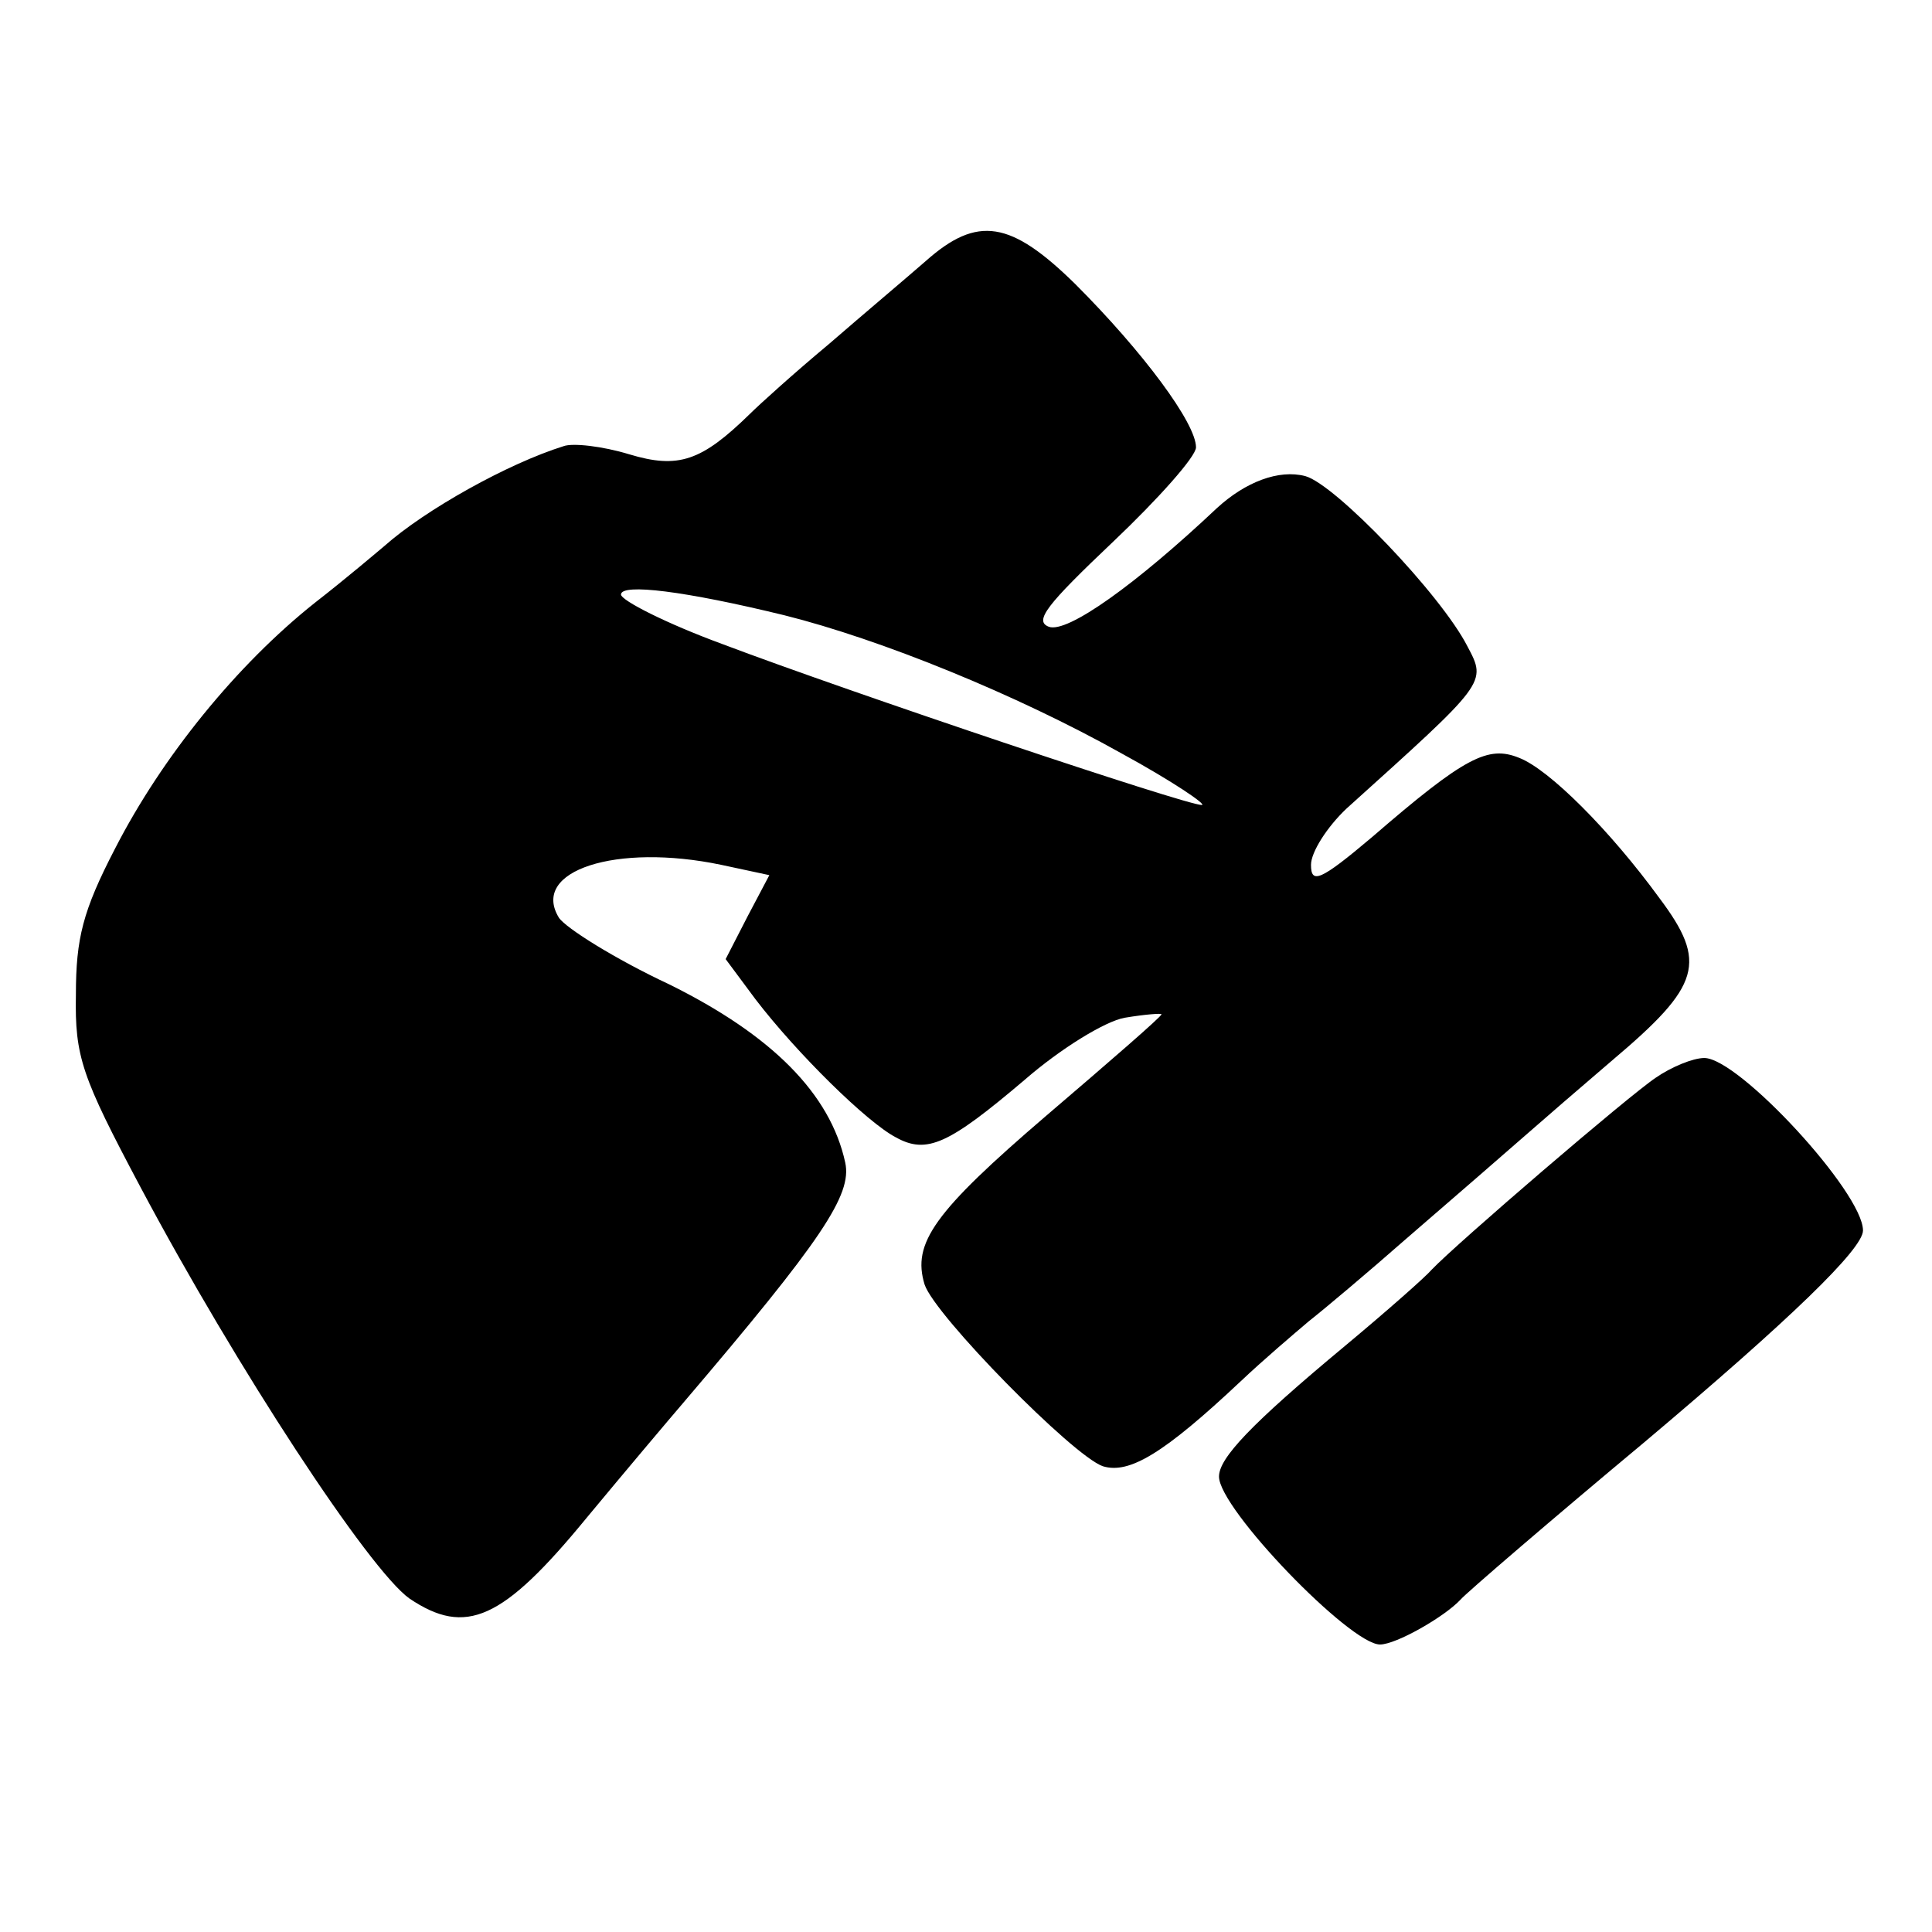 <?xml version="1.0" standalone="no"?>
<!DOCTYPE svg PUBLIC "-//W3C//DTD SVG 20010904//EN"
 "http://www.w3.org/TR/2001/REC-SVG-20010904/DTD/svg10.dtd">
<svg version="1.0" xmlns="http://www.w3.org/2000/svg"
 width="168pt" height="168pt" viewBox="0 0 168 168"
 preserveAspectRatio="xMidYMid meet">
<g transform="translate(0,168) scale(0.1,-0.1)"
fill="#000000" stroke="none">
<path d="M805 1453 c-16 -14 -54 -46 -84 -72 -30 -25 -61 -53 -69 -61 -42 -41
-62 -48 -105 -35 -23 7 -49 10 -57 7 -48 -15 -120 -55 -156 -87 -6 -5 -33 -28
-60 -49 -68 -54 -133 -134 -174 -214 -28 -54 -34 -78 -34 -127 -1 -54 5 -71
56 -167 84 -158 199 -333 234 -358 49 -33 81 -19 154 70 34 41 72 86 84 100
121 142 147 181 141 209 -13 60 -64 111 -153 155 -47 22 -90 49 -96 58 -25 41
50 65 141 46 l42 -9 -19 -36 -19 -37 26 -35 c36 -47 97 -107 122 -120 27 -15
46 -6 112 50 31 27 70 51 87 54 18 3 32 4 32 3 0 -2 -45 -41 -100 -88 -98 -84
-117 -111 -106 -147 9 -27 129 -149 155 -158 23 -7 53 11 120 74 19 18 46 41
59 52 14 11 52 43 85 72 102 88 110 96 179 155 77 65 83 85 41 141 -43 59 -96
112 -122 122 -27 11 -47 1 -128 -69 -45 -38 -53 -41 -53 -24 0 11 14 33 31 49
122 110 122 109 105 141 -23 45 -115 141 -141 148 -23 6 -52 -5 -77 -28 -70
-66 -130 -109 -146 -103 -13 5 -2 19 56 74 39 37 72 74 72 82 0 21 -46 83
-105 142 -56 55 -85 60 -130 20z m-123 -308 c84 -21 202 -69 293 -120 44 -24
75 -45 70 -45 -14 0 -306 98 -417 140 -49 18 -88 38 -88 43 0 10 56 3 142 -18z"/>
<path d="M1440 743 c-24 -16 -173 -144 -195 -167 -5 -6 -39 -36 -75 -66 -83
-69 -110 -98 -110 -114 0 -28 114 -146 140 -146 14 0 56 24 70 39 4 5 82 72
160 137 127 107 190 168 190 184 0 33 -108 150 -138 150 -10 0 -29 -8 -42 -17z"/>
</g>
</svg>
